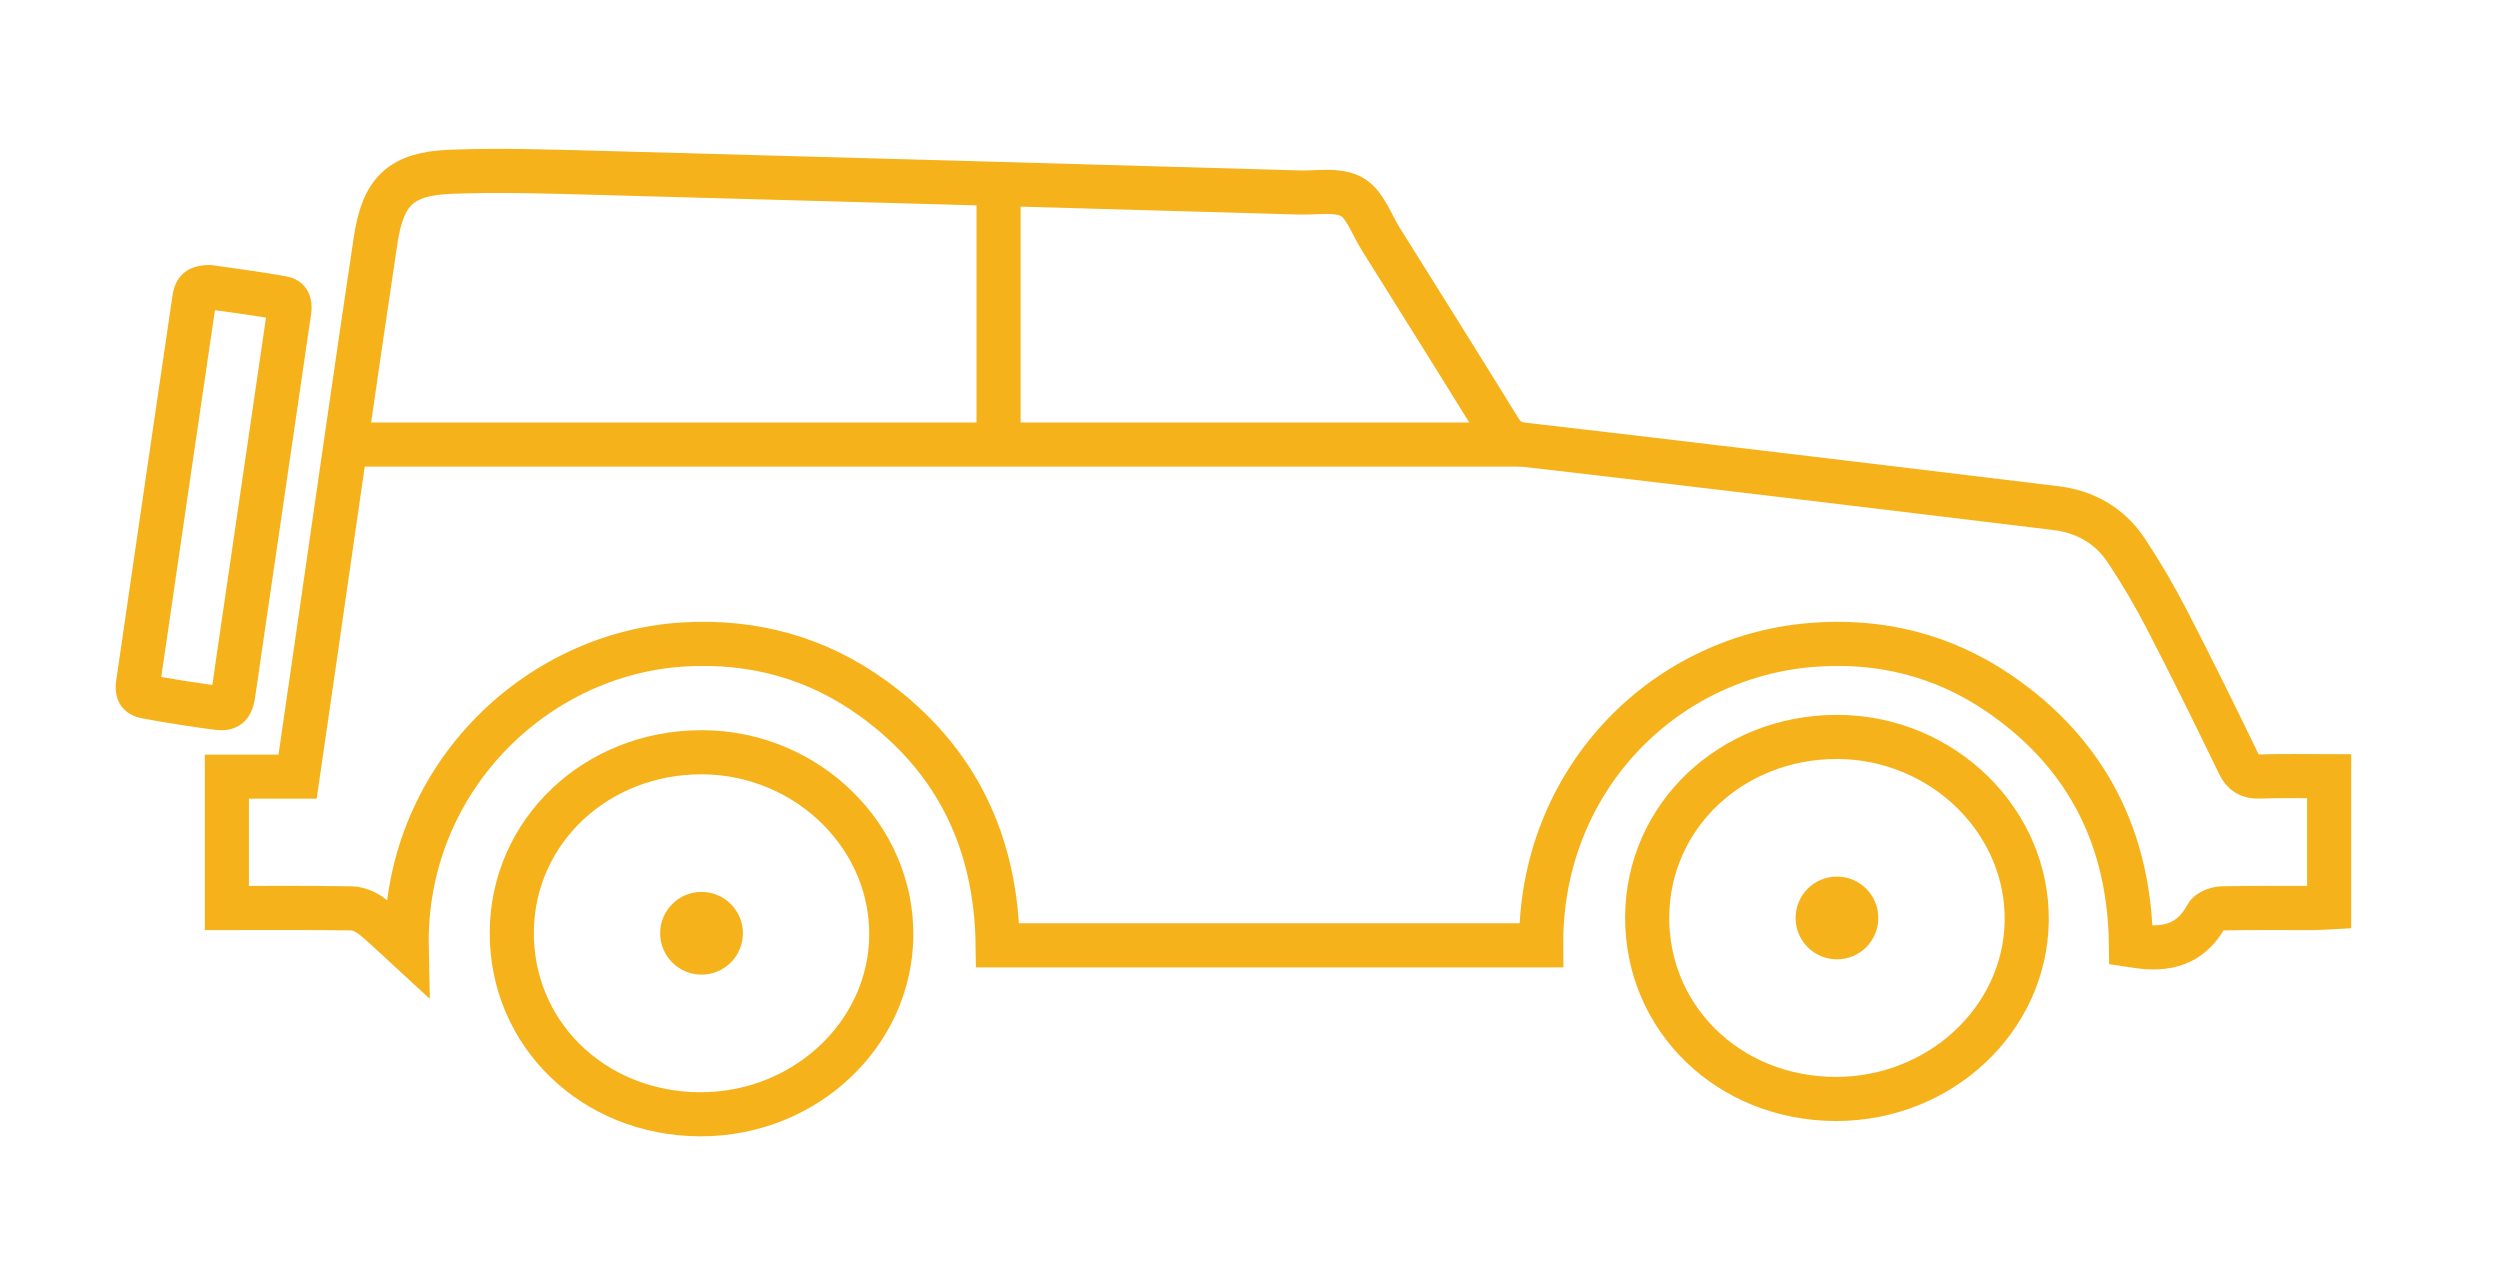 <?xml version="1.0" encoding="utf-8"?>
<!-- Generator: Adobe Illustrator 16.0.3, SVG Export Plug-In . SVG Version: 6.00 Build 0)  -->
<!DOCTYPE svg PUBLIC "-//W3C//DTD SVG 1.1//EN" "http://www.w3.org/Graphics/SVG/1.1/DTD/svg11.dtd">
<svg version="1.1" id="Layer_1" xmlns="http://www.w3.org/2000/svg" xmlns:xlink="http://www.w3.org/1999/xlink" x="0px" y="0px"
	 width="102.02px" height="51.515px" viewBox="0 0 102.02 51.515" enable-background="new 0 0 102.02 51.515" xml:space="preserve">
<g>
	<path fill-rule="evenodd" clip-rule="evenodd" fill="none" stroke="#F5B21A" stroke-width="1.8" stroke-miterlimit="10" d="
		M62.893,38.577c-7.396,0-14.753,0-22.18,0c-0.054-4.168-1.661-7.586-5.064-10.061c-2.302-1.675-4.912-2.386-7.746-2.217
		c-6.122,0.364-11.445,5.6-11.306,12.379c-0.516-0.473-0.948-0.912-1.43-1.289c-0.224-0.176-0.544-0.315-0.823-0.32
		c-1.68-0.029-3.361-0.015-5.086-0.015c0-1.795,0-3.544,0-5.361c0.944,0,1.893,0,2.886,0c0.246-1.698,0.485-3.341,0.723-4.981
		c0.818-5.637,1.617-11.275,2.461-16.907c0.304-2.018,1.039-2.715,3.059-2.795c1.973-0.078,3.953-0.012,5.927,0.041
		c9.572,0.258,19.144,0.531,28.716,0.804c0.721,0.02,1.563-0.142,2.129,0.175c0.543,0.302,0.805,1.114,1.178,1.709
		c1.621,2.588,3.243,5.175,4.846,7.774c0.236,0.381,0.503,0.576,0.957,0.629c4.395,0.506,8.787,1.033,13.18,1.557
		c2.857,0.342,5.714,0.687,8.57,1.035c1.213,0.148,2.205,0.719,2.879,1.73c0.605,0.91,1.16,1.858,1.662,2.829
		c1.007,1.946,1.975,3.912,2.93,5.884c0.191,0.396,0.418,0.528,0.851,0.511c0.933-0.034,1.868-0.01,2.835-0.01
		c0,1.799,0,3.536,0,5.347c-0.201,0.01-0.406,0.029-0.611,0.029c-1.253,0.003-2.506-0.014-3.76,0.014
		c-0.217,0.006-0.54,0.125-0.628,0.291c-0.63,1.183-1.637,1.434-2.85,1.245c-0.058-0.009-0.115-0.017-0.237-0.035
		c-0.05-4.309-1.77-7.789-5.356-10.252c-2.31-1.585-4.9-2.226-7.69-1.997C67.793,26.821,62.84,31.921,62.893,38.577z"/>
	<g>
		<path fill="#F5B21A" d="M8.771,12.657c0.14,0.02,0.281,0.039,0.425,0.059c0.544,0.076,1.103,0.153,1.659,0.246
			c-0.503,3.452-1.008,6.904-1.514,10.355l-0.508,3.468l-0.07,0.492c-0.031,0.222-0.062,0.443-0.098,0.675
			c-0.671-0.091-1.359-0.198-2.084-0.325C7.306,22.641,8.035,17.655,8.771,12.657 M8.535,10.816c-0.866,0-1.377,0.439-1.493,1.227
			C6.27,17.287,5.503,22.532,4.741,27.778c-0.118,0.812,0.285,1.396,1.077,1.541c0.981,0.179,1.966,0.336,2.956,0.463
			c0.088,0.012,0.173,0.017,0.255,0.017c0.743,0,1.235-0.458,1.365-1.244c0.083-0.502,0.147-1.007,0.221-1.511
			c0.694-4.741,1.389-9.482,2.08-14.225c0.114-0.787-0.261-1.401-1.008-1.539c-1.057-0.195-2.126-0.325-3.056-0.462
			C8.599,10.817,8.567,10.816,8.535,10.816L8.535,10.816z"/>
	</g>
	<circle fill-rule="evenodd" clip-rule="evenodd" fill="#F5B21A" cx="28.628" cy="38.085" r="1.688"/>
	<g>
		<path fill="#F5B21A" d="M28.627,31.598L28.627,31.598h0.053c1.854,0.013,3.654,0.772,4.94,2.086
			c1.216,1.241,1.874,2.844,1.851,4.514c-0.048,3.515-3.132,6.374-6.887,6.374c-1.923-0.004-3.685-0.714-4.961-1.999
			c-1.194-1.202-1.847-2.811-1.838-4.526C21.804,34.43,24.81,31.598,28.627,31.598 M28.627,29.798c-4.802,0-8.618,3.63-8.642,8.238
			c-0.024,4.667,3.75,8.326,8.596,8.335c0.006,0,0.011,0,0.017,0c4.739,0,8.611-3.64,8.673-8.149
			c0.063-4.576-3.822-8.392-8.579-8.424C28.671,29.798,28.649,29.798,28.627,29.798L28.627,29.798z"/>
	</g>
	<circle fill-rule="evenodd" clip-rule="evenodd" fill="#F5B21A" cx="74.962" cy="37.46" r="1.688"/>
	<g>
		<path fill="#F5B21A" d="M74.961,30.973L74.961,30.973h0.053c1.854,0.013,3.655,0.772,4.941,2.086
			c1.216,1.241,1.873,2.844,1.851,4.513c-0.049,3.516-3.133,6.375-6.889,6.375c-1.922-0.004-3.684-0.714-4.96-1.999
			c-1.194-1.202-1.848-2.81-1.839-4.526C68.138,33.806,71.143,30.973,74.961,30.973 M74.961,29.173c-4.802,0-8.618,3.63-8.643,8.238
			c-0.023,4.667,3.751,8.326,8.596,8.335c0.006,0,0.012,0,0.018,0c4.738,0,8.611-3.64,8.674-8.149
			c0.063-4.576-3.822-8.392-8.579-8.424C75.004,29.173,74.982,29.173,74.961,29.173L74.961,29.173z"/>
	</g>
	<line fill="none" stroke="#F5B21A" stroke-width="1.8" stroke-miterlimit="10" x1="62.139" y1="18.141" x2="13.633" y2="18.141"/>
	<line fill="none" stroke="#F5B21A" stroke-width="1.8" stroke-miterlimit="10" x1="40.749" y1="7.505" x2="40.749" y2="18.141"/>
</g>
</svg>
